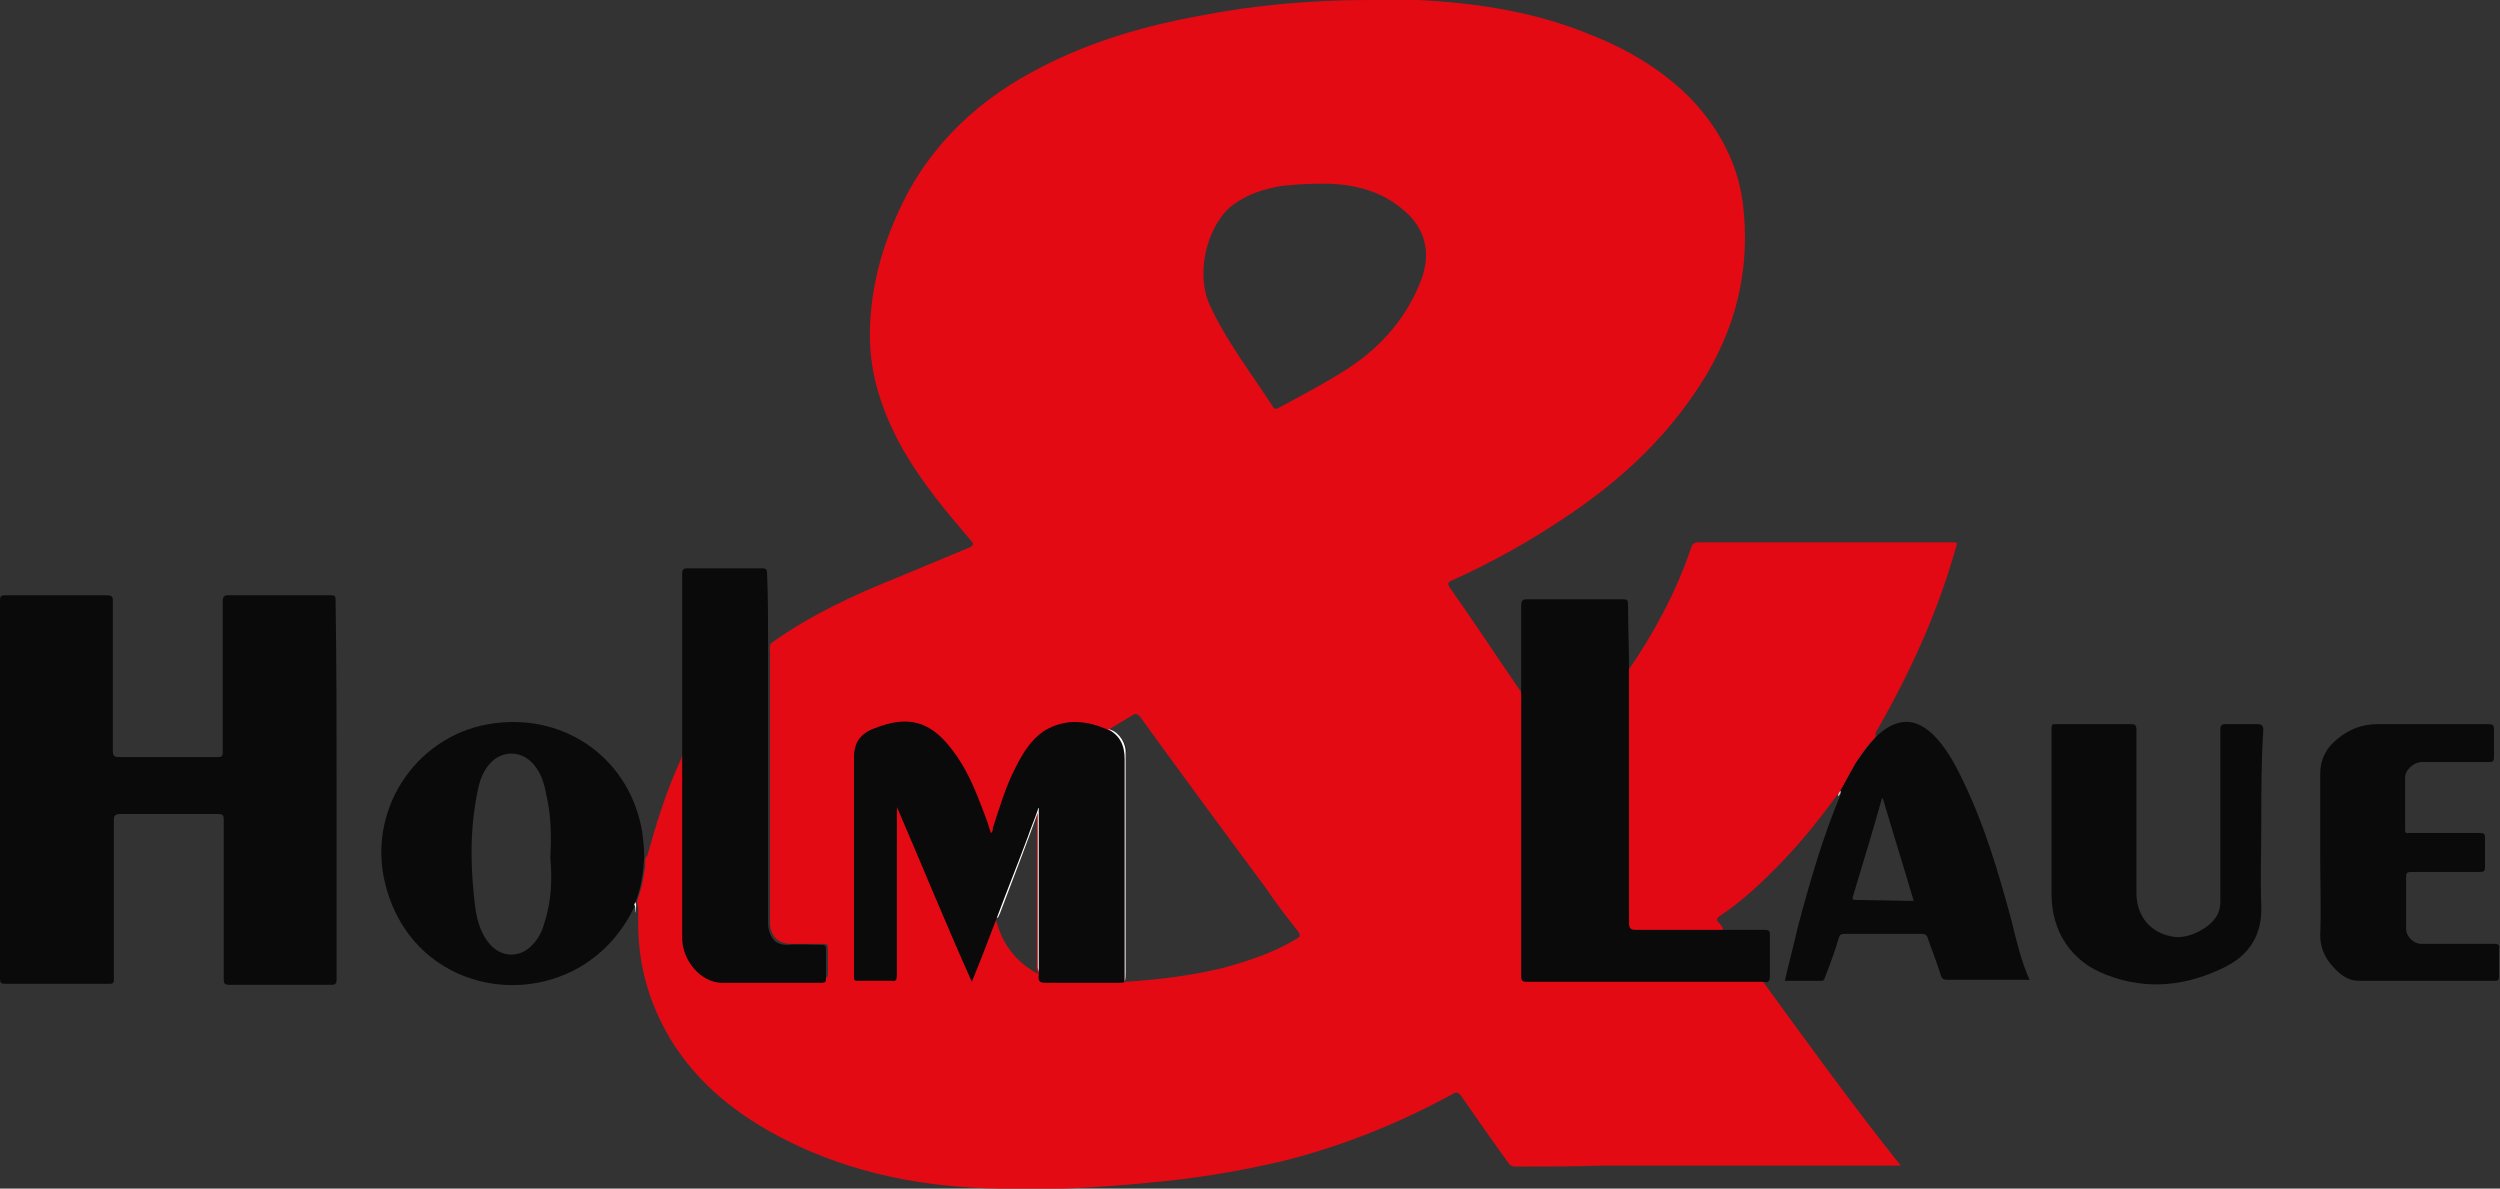 <?xml version="1.0" encoding="utf-8"?>
<!-- Generator: Adobe Illustrator 21.0.2, SVG Export Plug-In . SVG Version: 6.00 Build 0)  -->
<svg version="1.1" id="Layer_1" xmlns="http://www.w3.org/2000/svg" xmlns:xlink="http://www.w3.org/1999/xlink" x="0px" y="0px"
	 viewBox="0 0 250.3 119" style="enable-background:new 0 0 250.3 119;" xml:space="preserve">
<rect x="0" y="0" width="250.3" height="119" fill="#333333" stroke="none"/>
<style type="text/css">
	.st0{fill:#FACEBC;}
	.st1{fill:#E30A14;}
	.st2{fill:#0A0A0A;}
	.st3{fill:#E30914;}
	.st4{fill:#F8F8F8;}
	.st5{fill:#E3CEC5;}
	.st6{fill:#FEFEFE;}
</style>
<g>
	<path class="st0" d="M137.2,0.1C137.2,0,137.2,0,137.2,0.1c1.5-0.1,3.1-0.1,4.6-0.1v0.1c-0.2,0.2-0.4,0.2-0.6,0.2
		c-1.1,0-2.2,0-3.4,0C137.6,0.3,137.4,0.3,137.2,0.1z"/>
	<path class="st1" d="M176.6,98.4c-0.3-0.3-0.7-0.2-1-0.2h-22.2c-0.8,0-0.8,0-0.8-0.8v-5.6c0-7.1,0-14.2,0-21.3
		c0-0.3,0.1-0.6-0.1-0.9c-0.1-0.1-0.2-0.2-0.2-0.3c-2.4-3.5-4.7-7-7.1-10.4c-0.3-0.4-0.3-0.6,0.2-0.8c4.2-1.9,8.1-4.1,11.9-6.7
		c4.7-3.2,8.9-7,12.2-11.8c3.8-5.4,5.7-11.5,5.1-18.2c-0.3-4.4-2.2-8.2-5.2-11.4c-2.8-2.9-6.3-5-10.1-6.5
		c-5.5-2.3-11.4-3.2-17.3-3.5h-4.7c0,0-0.1,0-0.2,0c-5.8,0-11.5,0.5-17.1,1.6c-5.4,1-10.6,2.5-15.5,5C98.1,9.8,93,14.5,90,21.1
		c-1.9,4.1-3,8.5-2.9,13c0.1,3.9,1.4,7.5,3.3,10.9c1.9,3.3,4.3,6.2,6.8,9.1c0.3,0.3,0.3,0.5-0.1,0.7c-2.4,1-4.8,2-7.2,3
		c-4.5,1.8-8.8,3.8-12.7,6.6c-0.2,0.3-0.1,0.7-0.1,1c0,8.9,0,17.7,0,26.6c0,0.2,0,0.4,0,0.6c0.1,1.2,0.9,1.9,2.1,1.9h3
		c0.7,0,0.7,0,0.7,0.7v2c0,0.7,0,0.7-0.7,0.7h-9.1c-0.8,0-1.5-0.2-2.2-0.7c-1.3-1-2-2.3-2-3.9V75.9c0-0.3,0.1-0.7-0.2-1
		c-0.3,0.4-0.4,0.8-0.6,1.3c-1.4,3-2.4,6.3-3.3,9.5c-0.2,0.1-0.2,0.3-0.2,0.6c0,0.3,0,0.7-0.1,1c-0.1,1-0.4,2-0.7,2.9
		c0,0.1,0,0.1,0,0.2l0,0c0,0.2,0.1,0.4,0.1,0.5s0,0.2,0,0.3v0.7c-0.1,4.4,1,8.4,3.2,12.1c2.8,4.6,6.8,7.7,11.5,10.1
		c6.7,3.4,14,4.8,21.4,4.9c5,0.2,10.1-0.1,15.2-0.6c4.4-0.4,8.7-1.1,13-2.1c6.1-1.5,11.8-3.8,17.3-6.8c0.3-0.2,0.5-0.1,0.7,0.1
		c1.6,2.3,3.2,4.6,4.8,6.8c0.2,0.3,0.4,0.4,0.8,0.4c2.8,0,5.7,0,8.5-0.1h12.6c5.5,0,10.9,0,16.4,0c0.3,0,0.6,0,1,0
		C185.6,110.8,181.1,104.6,176.6,98.4z M99.7,92c0.2,0,0.2-0.3,0.3-0.4c1.3-3.4,2.6-6.8,3.8-10.1v15.4c0,0.2,0.1,0.4,0.1,0.6
		C101.7,96.3,100.3,94.5,99.7,92z M129.8,94c-2.3,1.4-4.8,2.2-7.3,2.9c-3.3,0.8-6.6,1.2-9.9,1.4c0.1-0.3,0.1-0.6,0.1-0.9V75.8
		c0-0.2,0-0.4,0-0.6c-0.1-1-0.9-2-1.8-2.1c0.8-0.5,1.7-1,2.5-1.5c0.3-0.2,0.5-0.1,0.7,0.1c4.2,5.8,8.4,11.5,12.7,17.3
		c1,1.5,2.1,2.9,3.2,4.3C130.2,93.7,130.2,93.8,129.8,94z M142.3,28c-1.4,3.7-3.9,6.6-7.2,8.8c-2.3,1.5-4.8,2.8-7.2,4.1
		c-0.2,0-0.3,0.1-0.4-0.1c-2.2-3.4-4.7-6.6-6.4-10.3c-1.5-3.4-0.1-8.3,2.5-10.1c1.4-1,3-1.5,4.8-1.8c1.1-0.1,2.2-0.2,3.4-0.2
		c3.2-0.1,6.3,0.5,8.8,2.7C142.5,22.7,143.4,25.1,142.3,28z"/>
	<path class="st2" d="M33.7,79.1c0,6.3,0,12.6,0,18.9c0,0.5-0.1,0.6-0.6,0.6c-3.4,0-6.7,0-10.1,0c-0.5,0-0.6-0.1-0.6-0.6
		c0-5.3,0-10.6,0-15.9c0-0.5-0.1-0.6-0.6-0.6c-3.3,0-6.6,0-9.8,0c-0.5,0-0.6,0.2-0.6,0.6c0,5.3,0,10.6,0,15.9c0,0.5-0.1,0.5-0.6,0.5
		c-3.4,0-6.9,0-10.3,0C0.1,98.5,0,98.4,0,98c0-12.6,0-25.3,0-37.9c0-0.4,0.1-0.5,0.5-0.5c3.4,0,6.8,0,10.2,0c0.4,0,0.6,0.1,0.6,0.5
		c0,5,0,10,0,15.1c0,0.4,0.1,0.6,0.6,0.6c3.3,0,6.6,0,9.9,0c0.4,0,0.5-0.1,0.5-0.5c0-5,0-10,0-15.1c0-0.4,0.1-0.6,0.5-0.6
		c3.4,0,6.9,0,10.3,0c0.5,0,0.5,0.1,0.5,0.6C33.7,66.5,33.7,72.8,33.7,79.1z"/>
	<path class="st3" d="M184,79.5c-2.1,2.9-4.3,5.6-6.9,8.1c-1.5,1.5-3.1,2.9-4.9,4.1c-0.3,0.2-0.4,0.4-0.1,0.7
		c0.2,0.2,0.4,0.4,0.4,0.7c-0.2,0.2-0.5,0.2-0.8,0.2c-2.7,0-5.3,0-8,0c-0.9,0-1-0.1-1-1c0-6.7,0-13.4,0-20.2c0-1.3,0-2.7,0-4
		c0-0.3-0.1-0.6,0.2-0.8c2.7-3.9,4.9-8,6.4-12.4c0.1-0.4,0.3-0.6,0.8-0.6c8.4,0,16.9,0,25.3,0c0.6,0,0.6,0,0.4,0.6
		c-1.8,6.4-4.5,12.3-7.8,18.1c-0.1,0.2-0.3,0.3-0.2,0.6c0,0.3-0.3,0.5-0.5,0.7c-1,1.2-1.8,2.5-2.5,3.9c-0.2,0.4-0.3,0.7-0.6,1
		C184.3,79.3,184.2,79.5,184,79.5z"/>
	<path class="st2" d="M163.1,67.3c0,0.2,0,0.4,0,0.6c0,8.2,0,16.4,0,24.5c0,0.5,0.1,0.7,0.7,0.7c2.8,0,5.6,0,8.4,0
		c0.2,0,0.4,0,0.5,0c1.3,0,2.7,0,4,0c0.4,0,0.5,0.1,0.5,0.5c0,1.4,0,2.8,0,4.1c0,0.5-0.1,0.7-0.6,0.6c-0.2,0-0.5,0-0.7,0
		c-7.7,0-15.3,0-23,0c-0.5,0-0.6-0.1-0.6-0.6c0-9.2,0-18.4,0-27.5c0-0.2,0-0.4,0-0.6c0-3,0-6,0-9c0-0.5,0.2-0.6,0.6-0.6
		c3.2,0,6.4,0,9.6,0c0.4,0,0.5,0.1,0.5,0.5C163,62.7,163.1,65,163.1,67.3z"/>
	<path class="st2" d="M64.3,83.3c-1.2-7.2-7.5-11.8-14.7-10.9c-7.6,0.9-12.8,8.3-11.1,15.8c2.2,9.7,12.4,12.8,19.6,8.6
		c2.5-1.5,4.3-3.6,5.5-6.2v-0.1l0,0l0,0c0,0,0,0,0-0.1c0.6-1.5,0.8-3,0.9-4.6C64.5,84.9,64.4,84.1,64.3,83.3z M54.5,92.4
		c-0.2,0.8-0.6,1.6-1.2,2.2c-1.2,1.3-3,1.3-4.2,0c-0.9-1-1.3-2.3-1.5-3.6c-0.5-3.9-0.6-7.8,0.2-11.7c0.2-1.1,0.6-2.3,1.5-3.1
		c1.1-1,2.7-1,3.8,0c1,0.9,1.4,2.2,1.6,3.4c0.5,2.1,0.5,4.2,0.4,6.3C55.3,88.1,55.2,90.3,54.5,92.4z"/>
	<path class="st2" d="M76.9,64.6c0,0.2,0,0.4,0,0.5c0,9.1,0,18.2,0,27.3c0,0.5,0.1,0.9,0.3,1.3c0.3,0.6,0.8,0.9,1.6,0.9
		c1.2-0.1,2.4,0,3.5,0c0.3,0,0.4,0.1,0.4,0.4c0,1,0,2,0,3c0,0.3-0.1,0.4-0.4,0.4c-3.3,0-6.6,0-10,0c-2.1,0-4-2.2-4-4.5
		c0-6.1,0-12.2,0-18.3c0-0.2,0-0.4,0-0.6s0-0.5,0-0.7c0-5.6,0-11.2,0-16.8c0-0.5,0.1-0.6,0.6-0.6c2.5,0,4.9,0,7.4,0
		c0.4,0,0.5,0.1,0.5,0.5C76.9,59.8,76.9,62.2,76.9,64.6z"/>
	<path class="st2" d="M201.4,92.2c-1.3-4.8-2.7-9.6-4.9-14.1c-0.8-1.7-1.7-3.3-3-4.6c-1-0.9-2.1-1.5-3.5-1.1
		c-0.7,0.2-1.3,0.6-1.9,1.1c-0.9,0.9-1.6,1.9-2.3,2.9c-0.5,0.9-1,1.8-1.5,2.7c0,0.1,0,0.1,0,0.2l0,0c0,0,0,0.1,0,0.2
		c-1.8,4.3-3.1,8.8-4.3,13.3c-0.4,1.8-0.9,3.6-1.3,5.4h3.7c0.2,0,0.2-0.1,0.3-0.3c0.5-1.3,1-2.6,1.4-4c0.1-0.3,0.2-0.4,0.6-0.4h7.7
		c0.3,0,0.5,0.1,0.6,0.4c0.4,1.2,0.9,2.4,1.3,3.7c0.1,0.4,0.3,0.5,0.7,0.5c2.2,0,4.3,0,6.5,0h1.7C202.4,96.3,201.9,94.3,201.4,92.2z
		 M185.8,90.1c-0.2,0-0.4,0-0.3-0.3c1-3.3,2-6.6,2.9-9.8c0,0,0,0,0.1-0.1c1,3.4,2.1,6.9,3.1,10.3L185.8,90.1L185.8,90.1z"/>
	<path class="st2" d="M226.4,82.4c0,2.8-0.1,5.6,0,8.3c0.1,2.9-1.2,4.9-3.6,6.1c-3.8,1.9-7.8,2.4-11.9,0.8c-3.5-1.3-5.5-4.3-5.5-8.1
		c0-5.5,0-11.1,0-16.6c0-0.4,0.1-0.4,0.5-0.4c2.5,0,5,0,7.4,0c0.5,0,0.6,0.1,0.6,0.6c0,5.4,0,10.9,0,16.3c0,2.4,1.5,4.1,3.8,4.4
		c1.5,0.2,3.6-0.9,4.3-2.2c0.2-0.4,0.3-0.8,0.3-1.3c0-5.7,0-11.5,0-17.2c0-0.5,0.1-0.6,0.6-0.6c1,0,2,0,3.1,0c0.4,0,0.6,0.1,0.6,0.6
		C226.4,76.3,226.4,79.3,226.4,82.4z"/>
	<path class="st2" d="M232.3,85.6c0-2.7,0-5.4,0-8.1c0-1.5,0.6-2.6,1.7-3.5c1.2-1,2.5-1.5,4.1-1.5c3.7,0,7.4,0,11,0
		c0.5,0,0.6,0.1,0.6,0.6c0,0.9,0,1.8,0,2.7c0,0.4-0.1,0.5-0.5,0.5c-2.3,0-4.6,0-6.8,0c-0.7,0-1.6,0.8-1.6,1.5c0,1.8,0,3.6,0,5.3
		c0,0.4,0.2,0.3,0.5,0.3c2.3,0,4.7,0,7,0c0.4,0,0.5,0.1,0.5,0.5c0,0.9,0,1.9,0,2.9c0,0.4-0.1,0.5-0.5,0.5c-2.3,0-4.6,0-6.9,0
		c-0.4,0-0.5,0.1-0.5,0.5c0,1.7,0,3.5,0,5.2c0,0.8,0.8,1.5,1.5,1.5c2.4,0,4.8,0,7.3,0c0.4,0,0.6,0.1,0.5,0.5c0,0.9,0,1.9,0,2.8
		c0,0.3-0.1,0.4-0.4,0.4c-4.5,0-9.1,0-13.6,0c-1.2,0-2-0.7-2.7-1.5c-0.8-0.9-1.2-1.9-1.2-3.1C232.4,91.1,232.3,88.4,232.3,85.6z"/>
	<path class="st4" d="M63.5,90.6c0-0.1,0.1-0.2,0.1-0.3c0.2,0.4,0,0.7,0,1.1C63.5,91.1,63.7,90.8,63.5,90.6z"/>
	<path class="st5" d="M184.3,79.2c0,0.2-0.1,0.3-0.2,0.5l-0.1-0.1C184.1,79.4,184.2,79.2,184.3,79.2z"/>
	<path class="st2" d="M112.7,75.8v21.6c0,0.3,0,0.6-0.1,0.9c-0.1,0.1-0.4,0.1-0.6,0.1h-7.3c-0.5,0-0.8-0.1-0.7-0.7
		c0-0.1,0-0.2,0-0.3c0-0.2-0.1-0.4-0.1-0.6V81.4c-1.2,3.3-2.5,6.7-3.8,10.1c-0.1,0.1-0.1,0.4-0.3,0.4c-0.8,2.1-1.6,4.2-2.5,6.4
		c-2.6-5.8-5-11.7-7.5-17.5v16.8c0,0.5-0.1,0.7-0.6,0.6c-1.1,0-2.2,0-3.3,0c-0.3,0-0.4,0-0.4-0.4v-22c0-1.5,0.7-2.4,2.1-2.9
		c3.3-1.3,5.5-0.7,7.6,2c1.6,2,2.5,4.3,3.4,6.7c0.2,0.5,0.4,1.1,0.6,1.8c0.2-0.1,0.2-0.3,0.2-0.5c0.7-2.1,1.3-4.2,2.3-6.1
		c0.7-1.4,1.5-2.7,2.8-3.6c2.1-1.3,4.3-1.1,6.5-0.1c0.9,0.1,1.7,1.1,1.8,2.1C112.7,75.3,112.7,75.5,112.7,75.8z"/>
	<path class="st6" d="M112.7,75.8v21.6c0,0.3,0,0.6-0.1,0.9v-0.6c0-7.2,0-14.5,0-21.7c0-1.4-0.5-2.4-1.7-3c0.9,0.1,1.7,1.1,1.8,2.1
		C112.7,75.3,112.7,75.5,112.7,75.8z"/>
	<path class="st6" d="M104,80.9v16.5c0-0.2-0.1-0.4-0.1-0.6V81.4c-1.2,3.3-2.5,6.7-3.8,10.1c-0.1,0.1-0.1,0.4-0.3,0.4
		c1-2.7,2.1-5.4,3.1-8.1c0.3-0.9,0.7-1.8,1-2.7C103.9,81.1,103.9,80.9,104,80.9z"/>
</g>
</svg>
